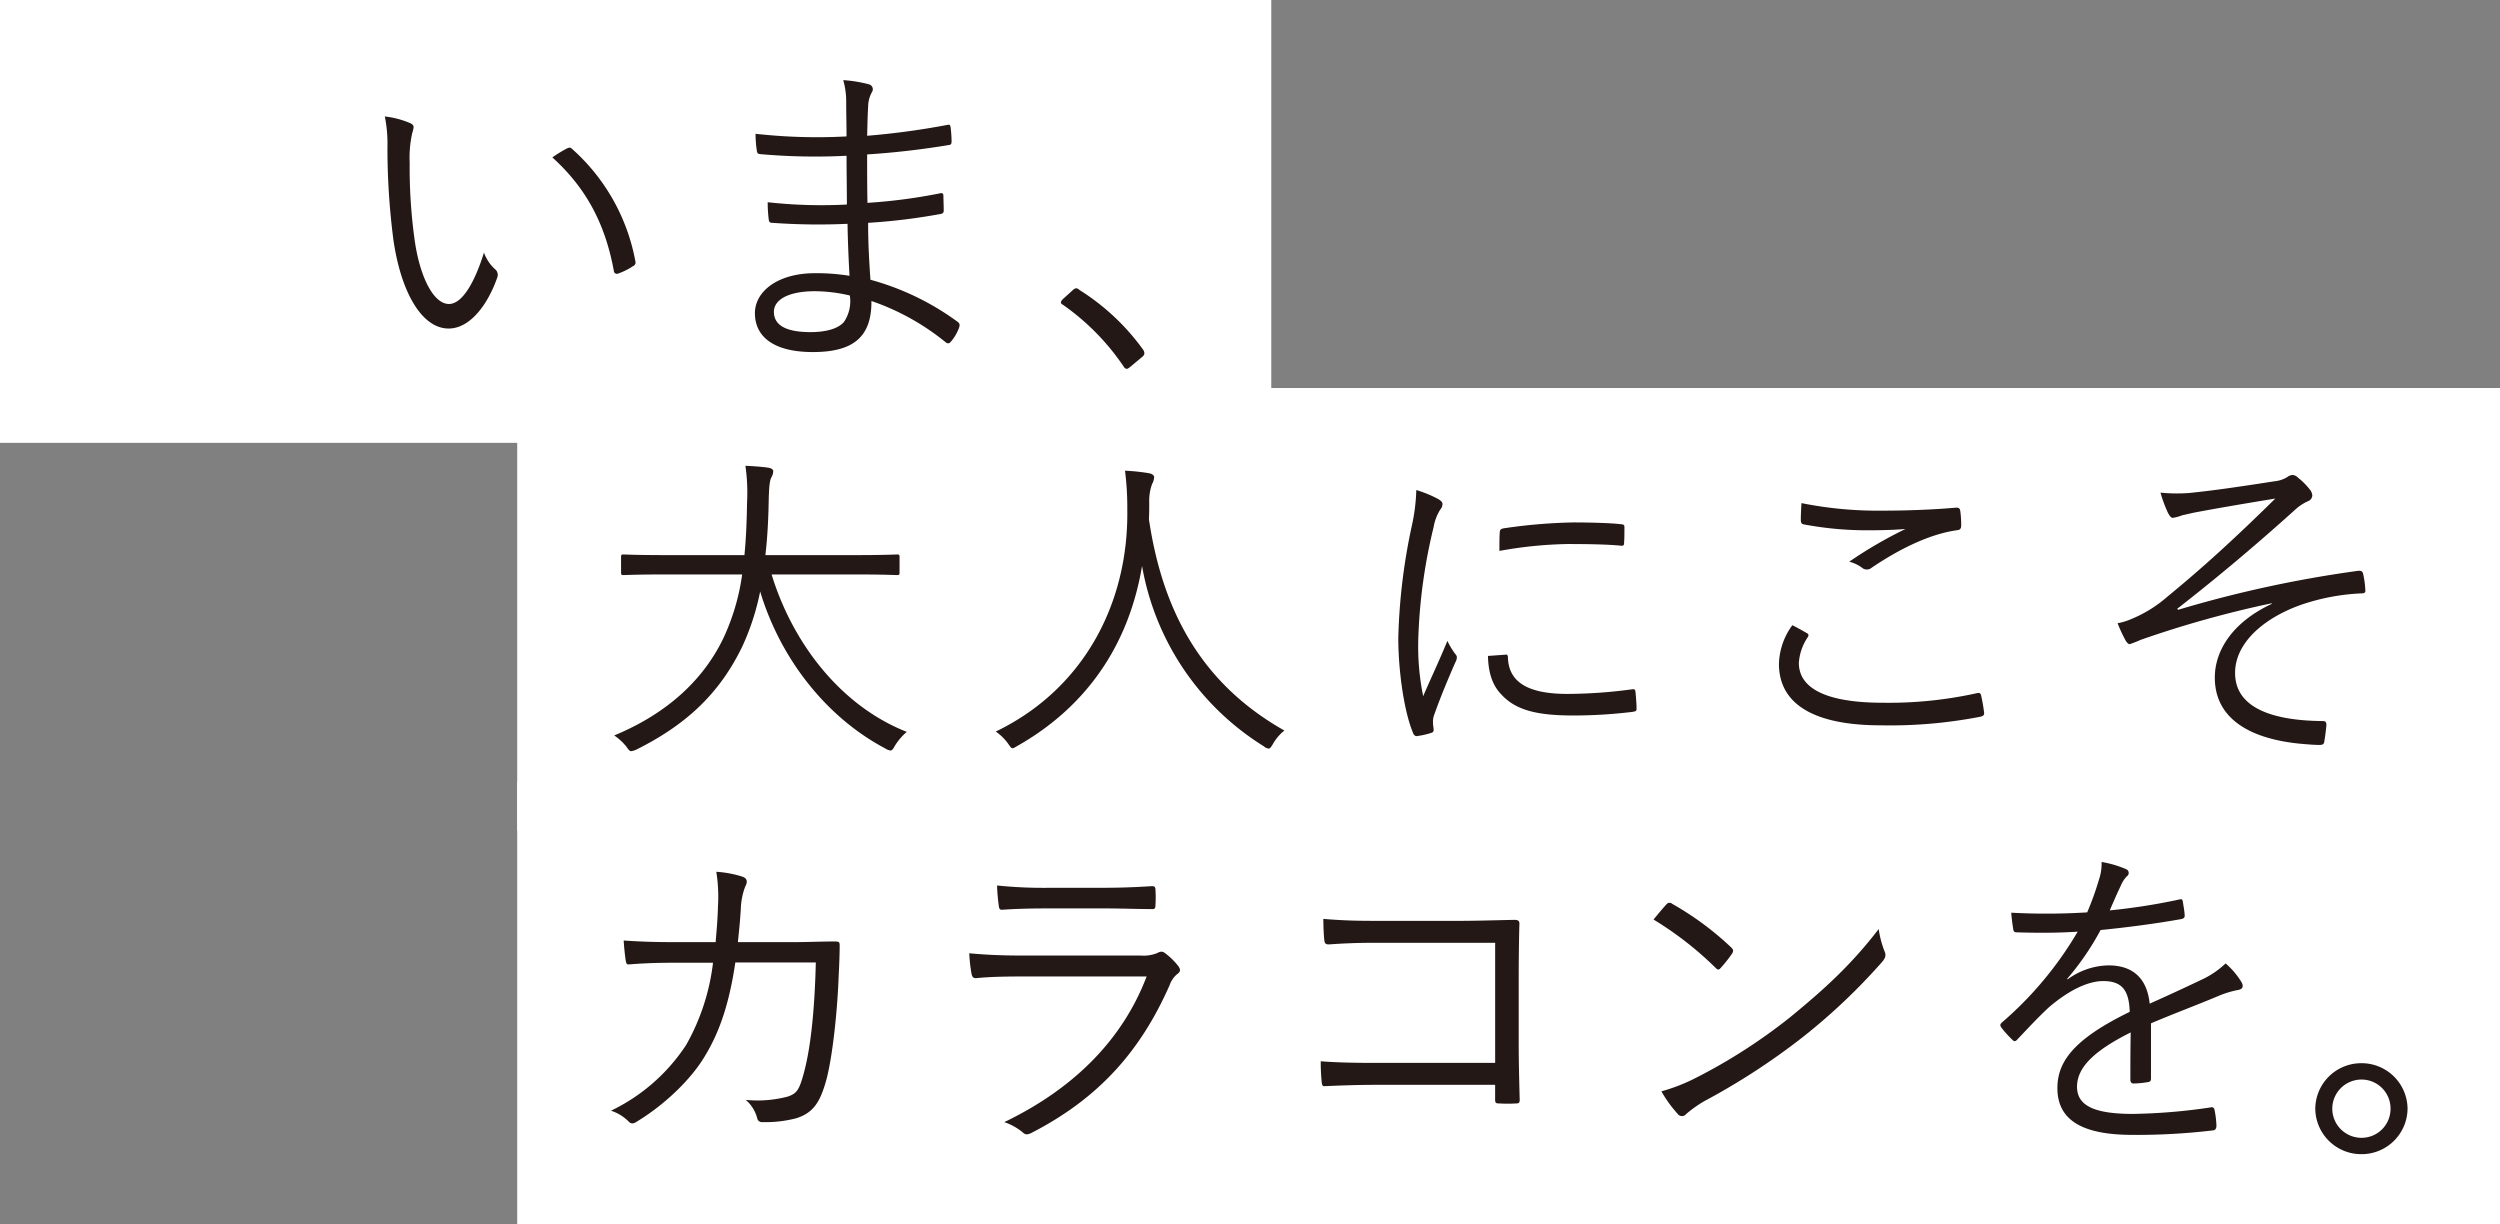<svg xmlns="http://www.w3.org/2000/svg" width="434.891" height="213.008"><rect width="100%" height="100%" fill="#808080" stroke="none"/><g id="キャッチ" transform="translate(115.804 433.116)"><path id="長方形_79" data-name="長方形 79" transform="translate(-115.804 -433.116)" fill="#fff" d="M0 0h221.145v77.035H0z"/><path id="長方形_80" data-name="長方形 80" transform="translate(-25.832 -365.617)" fill="#fff" d="M0 0h344.919v77.035H0z"/><path id="長方形_81" data-name="長方形 81" transform="translate(-25.832 -297.143)" fill="#fff" d="M0 0h344.919v77.035H0z"/><g id="グループ_148" data-name="グループ 148" transform="translate(-48.866 -419.174)" fill="#231815"><path id="パス_201" data-name="パス 201" d="M-42.874-411.208c.341.171.513.4.513.626a4.254 4.254 0 01-.228 1.025 19.564 19.564 0 00-.456 5.237 90.98 90.98 0 00.8 12.923c.854 6.717 3.3 11.613 6.034 11.613 2.277 0 4.44-3.644 6.091-8.938a7.246 7.246 0 001.878 2.846 1.268 1.268 0 01.456 1.423c-1.593 4.611-4.668 8.938-8.482 8.938-4.782 0-8.368-6.6-9.621-15.541a125.046 125.046 0 01-1.024-15.883 24.122 24.122 0 00-.456-5.465 15.661 15.661 0 014.495 1.196zm27.154 4.383c.341-.17.626-.228.854 0a34.52 34.52 0 0111.1 19.7.653.653 0 01-.4.74 11.31 11.31 0 01-2.619 1.31.525.525 0 01-.74-.456c-1.594-8.71-5.18-14.744-10.7-19.753a23.243 23.243 0 012.505-1.54z" transform="translate(47.372 418.722)"/><path id="パス_202" data-name="パス 202" d="M34.561-393.872a111.01 111.01 0 01-13.094-.171c-.456 0-.569-.171-.626-.683a24.206 24.206 0 01-.171-2.9 85.033 85.033 0 0013.777.4c0-2.79-.057-5.75-.057-8.482A108.69 108.69 0 0119.3-406c-.341-.057-.456-.171-.513-.569a20.279 20.279 0 01-.228-2.961 96.421 96.421 0 0015.826.456c0-2.334-.057-3.928-.057-6.034a13.592 13.592 0 00-.513-3.757 22.88 22.88 0 014.5.74.88.88 0 01.513 1.309 5.33 5.33 0 00-.683 2.619c-.114 1.822-.114 3.074-.171 5.01a133 133 0 0013.89-1.879c.456-.113.569 0 .627.4a21.423 21.423 0 01.17 2.505c0 .456-.228.569-.4.569a141.178 141.178 0 01-14.289 1.651c0 2.79 0 5.75.057 8.425a95.165 95.165 0 0012.581-1.651c.4-.113.569 0 .626.285 0 .684.057 1.765.057 2.733 0 .341-.17.512-.569.569a104.232 104.232 0 01-12.58 1.537c0 3.529.17 6.489.4 9.9a46.233 46.233 0 0115.2 7.344c.285.228.4.455.228.967a7.654 7.654 0 01-1.423 2.448c-.285.341-.513.4-.854.17a41.977 41.977 0 00-12.979-7.23c.057 6.376-3.3 8.881-10.19 8.881-6.66 0-10.076-2.562-10.076-6.775 0-3.7 3.871-6.945 10.474-6.945a36.008 36.008 0 015.978.456c-.17-3.238-.284-5.743-.341-9.045zm-5.636 11.726c-4.781 0-7.173 1.537-7.173 3.587 0 2.391 2.22 3.529 6.376 3.529 2.619 0 4.782-.569 5.806-1.765a6.412 6.412 0 001.026-4.605 26.909 26.909 0 00-6.035-.745z" transform="translate(45.935 418.863)"/><path id="パス_203" data-name="パス 203" d="M74.917-381.508a.987.987 0 01.626-.342c.17 0 .341.114.626.342A39.449 39.449 0 0187.1-371.261a1.222 1.222 0 01.285.683c0 .228-.058.4-.4.684l-2.049 1.708c-.285.227-.456.341-.569.341-.228 0-.4-.057-.626-.456a41.463 41.463 0 00-10.474-10.645c-.285-.17-.4-.285-.4-.4 0-.171.057-.285.285-.569z" transform="translate(44.747 418.055)"/><path id="パス_204" data-name="パス 204" d="M20.806-331.377c3.644 11.9 11.954 22.827 23.51 27.381a10.561 10.561 0 00-2.048 2.392c-.342.626-.513.854-.8.854a2.118 2.118 0 01-.854-.342c-9.848-5.179-18.1-15.085-21.8-27.324a42.354 42.354 0 01-3.131 9.62C11.755-310.713 6.062-305.3-2.7-300.922a3.067 3.067 0 01-.911.285c-.285 0-.456-.228-.854-.8a9.547 9.547 0 00-2.107-1.935c9.62-3.985 15.655-10.019 18.957-16.851a38.549 38.549 0 003.3-11.157H2.646c-5.465 0-7.286.113-7.571.113-.4 0-.455-.057-.455-.513v-2.619c0-.4.057-.455.455-.455.285 0 2.106.113 7.571.113h13.435c.285-2.846.4-5.863.455-9.109a33.012 33.012 0 00-.285-6.432c1.31.057 2.9.171 4.042.341.569.114.8.342.8.626a2.421 2.421 0 01-.341 1.082c-.285.569-.4 1.651-.456 4.27-.057 3.188-.227 6.262-.569 9.222h15.31c5.465 0 7.287-.113 7.572-.113.4 0 .455.057.455.455v2.619c0 .456-.057.513-.455.513-.285 0-2.107-.113-7.572-.113z" transform="translate(46.481 417.366)"/><path id="パス_205" data-name="パス 205" d="M109.5-301.87c-.341.569-.513.8-.74.8a1.558 1.558 0 01-.854-.4 46.256 46.256 0 01-21.176-31.368c-2.391 14.288-10.13 24.763-21.689 31.309-.4.228-.626.4-.854.4s-.4-.285-.8-.854a8.92 8.92 0 00-2.107-2.049c15.256-7.343 23.112-22.258 22.884-38.6a51.416 51.416 0 00-.4-6.775 33.723 33.723 0 014.27.456c.455.113.8.341.8.683a2.643 2.643 0 01-.342 1.139 8.377 8.377 0 00-.512 3.188c0 1.025 0 1.993-.057 2.96 2.276 15.313 8.652 28.349 23.567 36.775a7.9 7.9 0 00-1.99 2.336z" transform="translate(45 417.347)"/><path id="パス_206" data-name="パス 206" d="M139.756-344.433c.569.341.8.569.8.911a1.54 1.54 0 01-.4.968 8.345 8.345 0 00-1.14 3.017 93.354 93.354 0 00-2.675 19.64 43.413 43.413 0 00.854 9.791c1.367-3.188 2.562-5.636 4.213-9.62a14.212 14.212 0 001.366 2.277.9.9 0 01.285.568 1.888 1.888 0 01-.285.912c-1.252 2.9-2.447 5.692-3.643 9.051a3.38 3.38 0 00-.228 1.423c0 .513.113.854.113 1.252a.487.487 0 01-.4.513 13.768 13.768 0 01-2.562.569c-.285 0-.512-.228-.626-.569-1.593-3.814-2.562-10.93-2.562-16.509a103.623 103.623 0 012.334-19.412 32.823 32.823 0 00.8-6.319 21.01 21.01 0 013.756 1.537zm11.784 27.1c.285-.057.4.113.4.569.171 4.326 3.644 6.261 10.361 6.261a85.269 85.269 0 0011.215-.8c.455-.057.569 0 .626.569.057.683.171 1.878.171 2.675 0 .513 0 .569-.74.683a85.053 85.053 0 01-10.19.627c-6.376 0-10.019-.912-12.524-3.587-1.65-1.651-2.334-3.927-2.391-6.774zm-1.025-21.176c0-.513.114-.684.684-.8a94.159 94.159 0 0112.068-1.025c3.3 0 6.547.114 8.085.285.739.057.853.114.853.569 0 .912 0 1.822-.057 2.675 0 .456-.113.57-.626.513-2.22-.228-5.92-.285-9.165-.285a72.224 72.224 0 00-11.9 1.2c.001-1.542.001-2.453.058-3.135z" transform="translate(43.437 417.272)"/><path id="パス_207" data-name="パス 207" d="M205.392-321.042c.341.171.4.4.17.74a9.02 9.02 0 00-1.537 4.44c0 4.668 5.238 6.945 14.574 6.945a70.782 70.782 0 0016.337-1.651c.513-.113.684-.057.8.4a28.749 28.749 0 01.513 2.961c.057.455-.171.626-.74.739a82.116 82.116 0 01-17.248 1.48c-11.045 0-17.7-3.358-17.7-10.7a11.853 11.853 0 012.334-6.717c.789.394 1.7.905 2.497 1.363zm13.321-21.291c4.1 0 8.653-.17 12.581-.513.513-.057.74.114.8.513a16.552 16.552 0 01.17 2.562c0 .626-.228.8-.8.854-4.781.683-10.018 3.3-14.744 6.49a1.291 1.291 0 01-1.593.113 6.382 6.382 0 00-2.334-1.139 74.667 74.667 0 019.79-5.693c-1.878.171-4.383.228-6.148.228a59.346 59.346 0 01-11.556-1.025c-.341-.057-.513-.227-.513-.8 0-.74.058-1.936.114-2.9a67.709 67.709 0 0014.233 1.31z" transform="translate(41.959 417.221)"/><path id="パス_208" data-name="パス 208" d="M287.6-326.332a184.489 184.489 0 00-22.828 6.376 18.532 18.532 0 01-1.878.74c-.228 0-.513-.284-.74-.683a25.711 25.711 0 01-1.366-2.96 10.54 10.54 0 002.277-.683 22.439 22.439 0 006.376-3.928c5.693-4.668 11.215-9.62 18.786-17.078-4.839.8-9.62 1.593-14.118 2.447-.8.171-1.48.342-2.049.456a8.134 8.134 0 01-1.65.456c-.342 0-.569-.342-.854-.854a23.14 23.14 0 01-1.31-3.53 29.057 29.057 0 005.009.058c4.554-.456 9.45-1.2 14.915-2.049a4.984 4.984 0 002.163-.74 1.656 1.656 0 01.854-.341 1.371 1.371 0 01.968.455 11.672 11.672 0 012.049 2.049 1.793 1.793 0 01.455 1.082 1.142 1.142 0 01-.74.968 8.216 8.216 0 00-2.049 1.309c-7.458 6.717-14 12.182-20.722 17.419l.171.171a206.48 206.48 0 0131.253-6.775c.569-.057.8.058.911.456a15.509 15.509 0 01.4 2.9c.058.456-.17.569-.854.569a37.191 37.191 0 00-10.36 1.992c-6.547 2.334-11.443 6.66-11.443 11.841 0 6.547 7.514 8.311 15.256 8.368.456 0 .627.171.627.683-.057.8-.228 2.049-.342 2.733-.057.569-.227.739-.853.739-1.025 0-2.22-.113-3.529-.228-8.937-.911-14.687-4.553-14.687-11.5 0-4.383 2.732-9.45 9.9-12.809z" transform="translate(40.644 417.33)"/><path id="パス_209" data-name="パス 209" d="M11.058-265.843c.171-2.107.342-3.814.4-6.092a27.556 27.556 0 00-.285-6.148 19.12 19.12 0 014.553.854c.8.285.968.854.456 1.765a12 12 0 00-.74 3.757c-.113 1.993-.285 3.644-.512 5.864h9.677c2.448 0 4.782-.114 7.173-.114.74 0 .854.114.854.684 0 1.252-.057 3.13-.171 5.237-.227 6.376-1.081 14.061-2.106 17.989-1.139 4.27-2.447 5.92-5.237 6.832a21.144 21.144 0 01-5.92.683.828.828 0 01-.911-.683A6.338 6.338 0 0016.3-238.4a20.662 20.662 0 007.287-.569c1.651-.569 2.049-1.139 2.96-4.668 1.139-4.441 1.765-11.215 1.936-18.672h-14c-.967 6.6-2.561 11.726-5.124 16-2.333 4.1-7 8.653-12.068 11.727-.513.341-.968.4-1.367-.057a7.653 7.653 0 00-3.074-1.879 32.345 32.345 0 0013.086-11.451 38 38 0 004.664-14.288H3.943c-2.562 0-5.067.057-7.856.285-.513.057-.569-.113-.684-.74a43.22 43.22 0 01-.341-3.415c3.188.227 5.806.285 8.823.285z" transform="translate(46.494 415.79)"/><path id="パス_210" data-name="パス 210" d="M65.849-259.813c-3.188 0-5.693.057-8.027.285-.513.057-.74-.17-.854-.739a26.417 26.417 0 01-.4-3.587c2.9.285 5.864.4 9.45.4H86.4a6.355 6.355 0 002.79-.4c.683-.341.967-.4 1.537.058a12.018 12.018 0 012.106 2.049c.569.739.513 1.081-.113 1.537a4.408 4.408 0 00-1.31 1.936c-4.954 11.212-12.07 19.524-24.024 25.674-.683.342-1.082.342-1.537-.113a10.236 10.236 0 00-3.188-1.765c11.839-5.696 20.494-14.122 24.762-25.335zm4.611-11.841c-3.018 0-5.578.057-8.084.228-.513.057-.627-.171-.684-.8a30.734 30.734 0 01-.285-3.415 79.159 79.159 0 009.28.4h8.823c3.587 0 6.091-.113 8.824-.285.512 0 .626.171.626.683a19.3 19.3 0 010 2.562c0 .626-.114.8-.74.74-2.619 0-5.009-.114-8.482-.114z" transform="translate(45.103 415.736)"/><path id="パス_211" data-name="パス 211" d="M149.417-265.547h-20.664c-3.359 0-5.864.113-8.255.285-.569 0-.739-.171-.8-.74-.113-.967-.17-2.619-.17-3.7 3.358.285 5.806.341 9.165.341h14.459c3.13 0 6.432-.113 9.564-.171.739 0 .967.171.911.854a387.291 387.291 0 00-.114 8.425v12.353c0 3.416.114 7.286.171 9.62 0 .569-.114.684-.683.684a22.88 22.88 0 01-2.79 0c-.683 0-.8-.057-.8-.74v-2.5h-20.658c-3.245 0-6.205.113-8.881.227-.456.058-.569-.113-.626-.683a33.879 33.879 0 01-.171-3.644c2.9.228 6.034.285 9.678.285h20.664z" transform="translate(43.738 415.607)"/><path id="パス_212" data-name="パス 212" d="M180.483-272.27a.688.688 0 011.025-.113 52.49 52.49 0 0110.246 7.571c.4.4.456.626.171 1.082a23.041 23.041 0 01-1.936 2.447c-.341.4-.513.456-.911.057a59.111 59.111 0 00-10.817-8.425c.739-.911 1.596-1.936 2.222-2.619zm5.124 30.171a96.635 96.635 0 0016.452-10.588c5.75-4.726 10.474-8.938 15.37-15.313a17.024 17.024 0 00.968 3.757c.341.74.285 1.2-.4 1.993a105.137 105.137 0 01-13.833 13.093 118.159 118.159 0 01-17.078 11.1 21.282 21.282 0 00-3.131 2.22.931.931 0 01-1.537-.057 21.369 21.369 0 01-2.79-3.871 31.777 31.777 0 005.979-2.335z" transform="translate(42.446 415.669)"/><path id="パス_213" data-name="パス 213" d="M266.14-242.2c0 .455-.113.626-.626.683a15.63 15.63 0 01-2.448.228c-.341 0-.513-.285-.513-.684 0-2.5 0-5.294.058-8.2-6.262 3.131-9.337 6.034-9.337 9.45 0 3.358 3.131 4.725 9.735 4.725a100.232 100.232 0 0013.549-1.139.473.473 0 01.626.4 16.157 16.157 0 01.341 2.789c0 .513-.227.74-.455.8a112.437 112.437 0 01-14.061.8c-7.969 0-13.15-2.049-13.15-8.14 0-4.782 3.13-8.653 12.58-13.264-.113-3.872-1.423-5.408-4.782-5.352-2.447.057-5.692 1.48-9.336 4.611-2.049 1.936-3.416 3.416-5.407 5.522-.341.4-.569.4-.854.114a18.551 18.551 0 01-1.993-2.22c-.17-.341-.227-.456.114-.8a62.528 62.528 0 0013.208-15.823c-3.529.228-7 .228-10.589.114-.455 0-.569-.171-.626-.569-.113-.684-.285-1.936-.341-2.846a113.9 113.9 0 0013.207-.057 50.274 50.274 0 002.048-5.693 8.529 8.529 0 00.456-3.074 18.373 18.373 0 014.27 1.253.7.7 0 01.113 1.252 5.309 5.309 0 00-1.024 1.594c-.683 1.422-1.2 2.619-1.936 4.325a107.4 107.4 0 0012.012-1.878c.455-.113.569-.113.683.228.113.8.285 1.593.341 2.505 0 .4-.113.569-.739.683-4.5.8-9.337 1.423-13.891 1.878a47.65 47.65 0 01-5.806 8.483l.057.113a12.341 12.341 0 017.116-2.447c4.213 0 6.718 2.219 7.173 6.66a400.615 400.615 0 008.881-4.1 15.554 15.554 0 004.326-2.9 13.665 13.665 0 012.789 3.3c.456.854 0 1.2-.569 1.309a16.741 16.741 0 00-3.13.911c-4.326 1.822-7.913 3.131-12.069 4.9z" transform="translate(41.1 415.828)"/><path id="パス_214" data-name="パス 214" d="M311.995-236.125a7.994 7.994 0 01-8.027 7.912 7.994 7.994 0 01-8.027-7.912 7.994 7.994 0 018.027-7.913 7.994 7.994 0 018.027 7.913zm-13.094 0a5.079 5.079 0 005.067 5.067 5.042 5.042 0 005.067-5.067 5.042 5.042 0 00-5.067-5.067 5.079 5.079 0 00-5.068 5.067z" transform="translate(39.877 415.046)"/></g></g></svg>